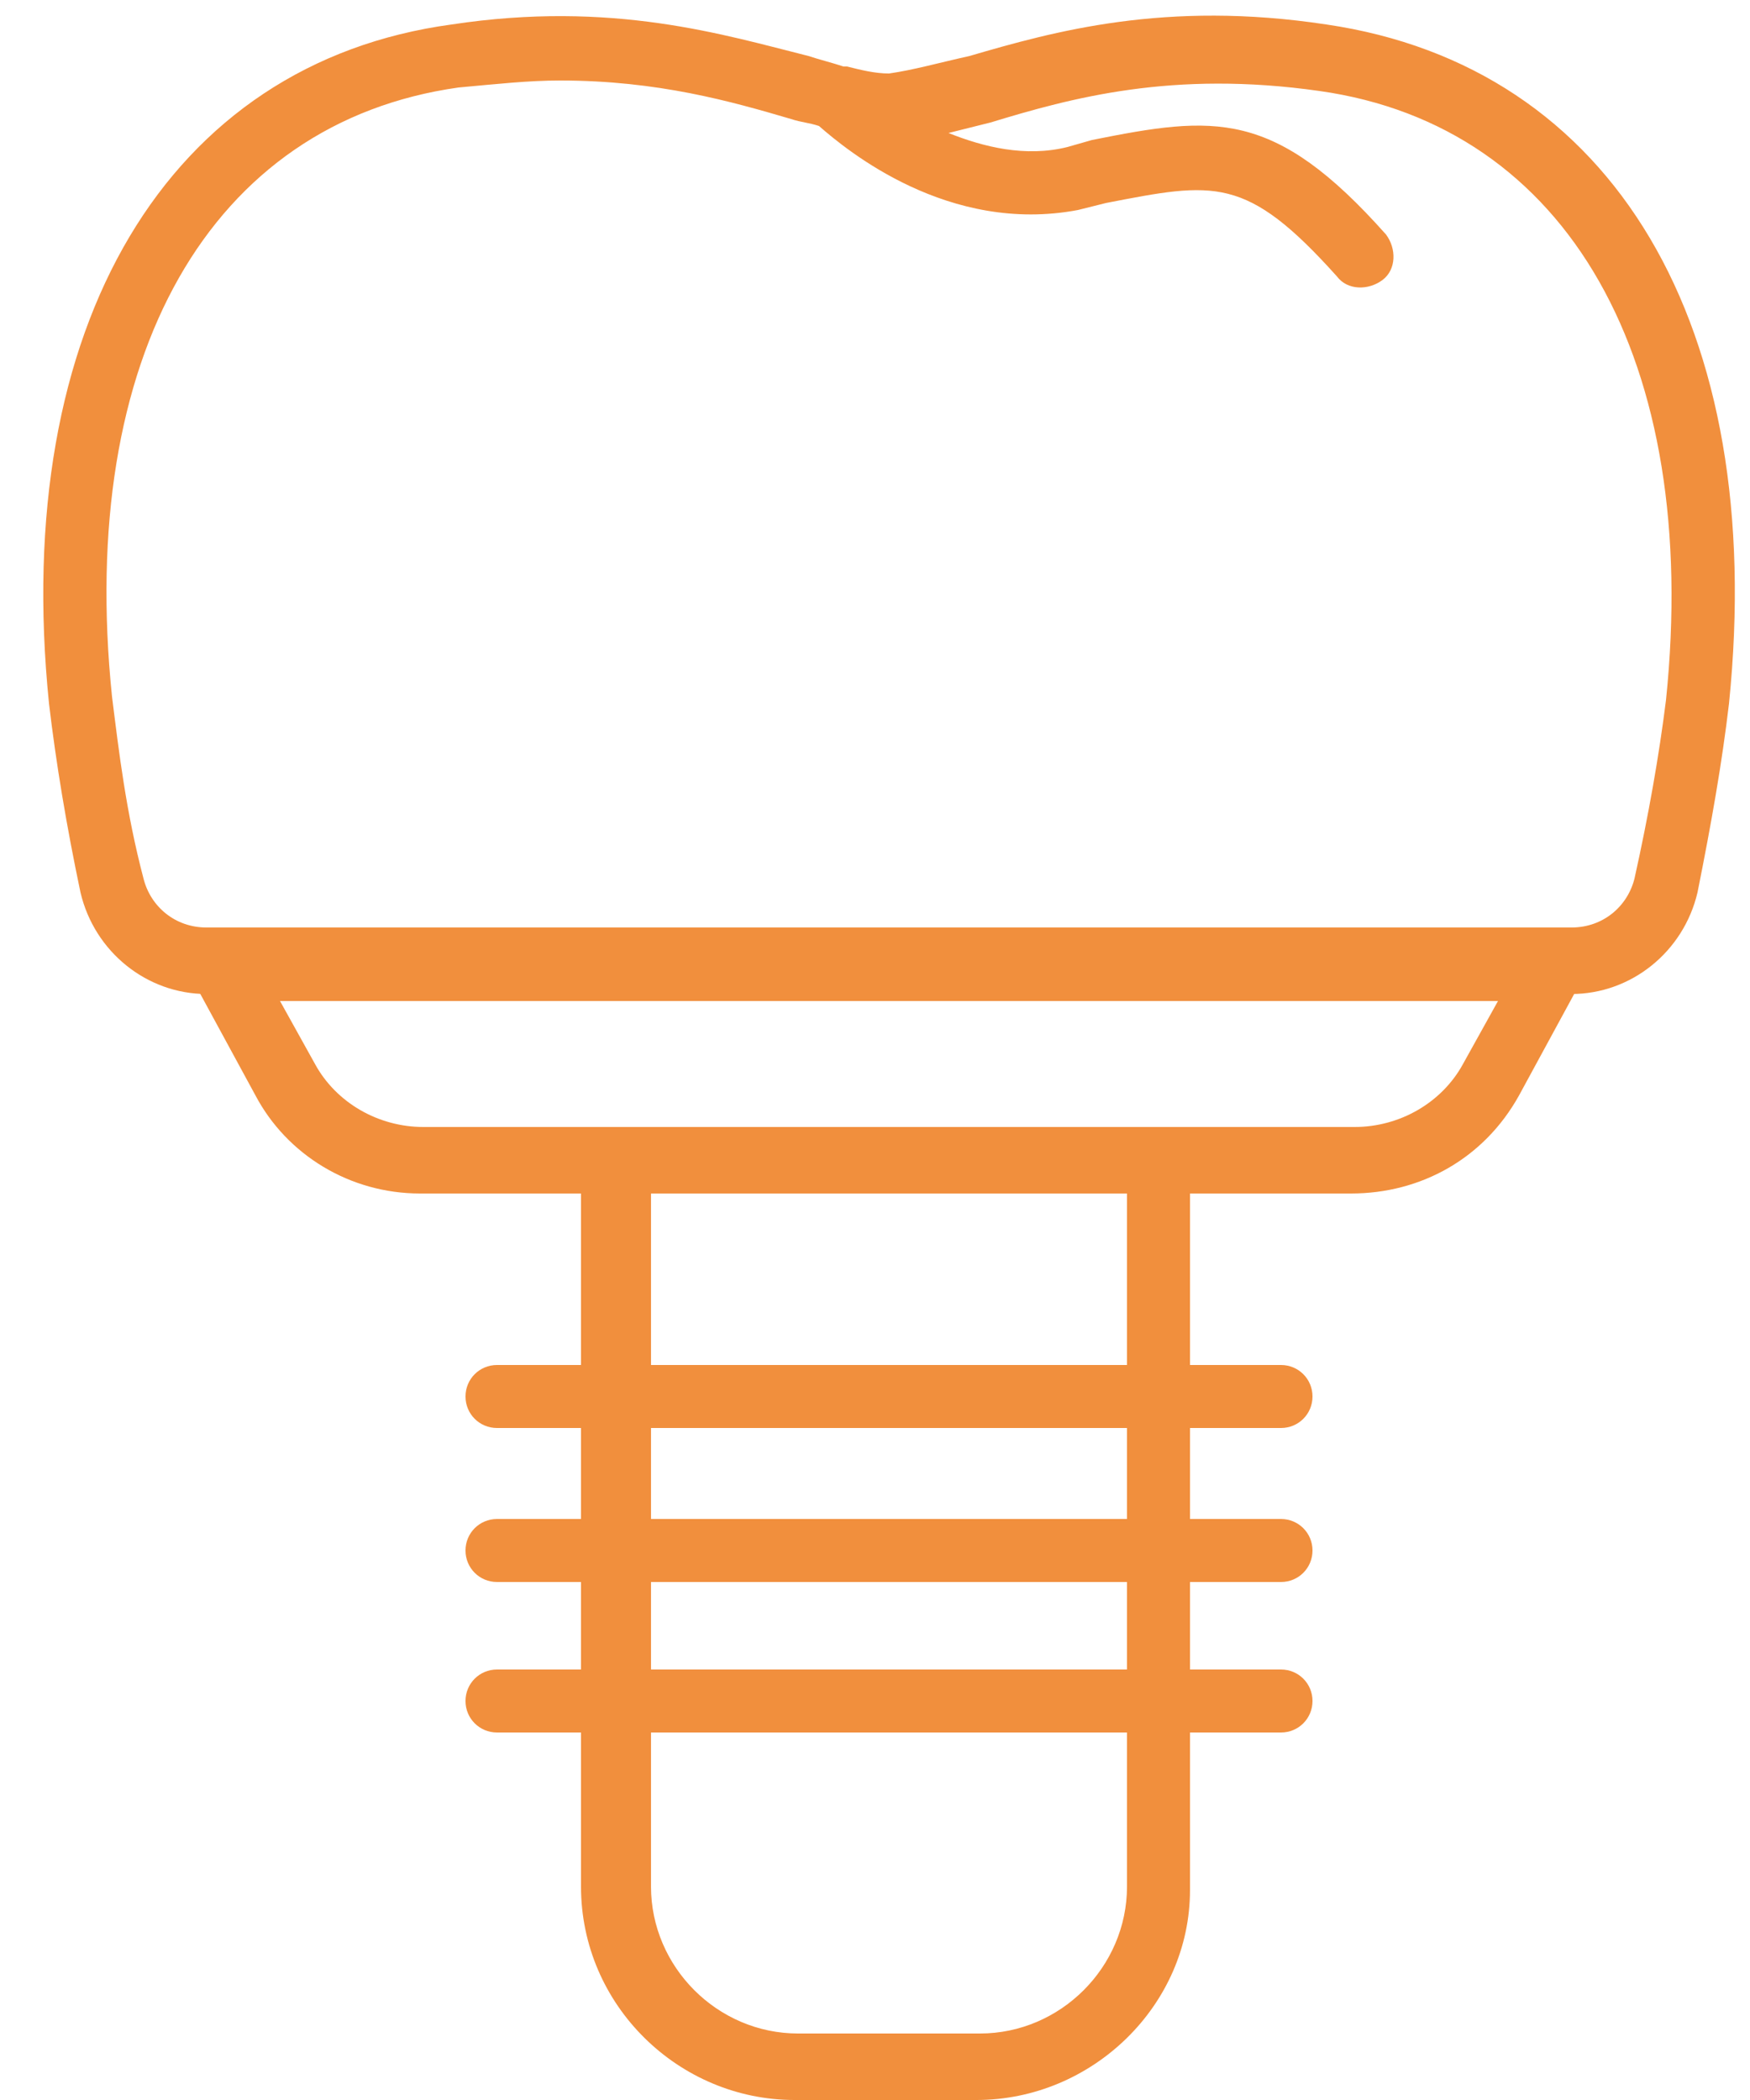 <?xml version="1.0" encoding="utf-8"?>
<!-- Generator: Adobe Illustrator 28.2.0, SVG Export Plug-In . SVG Version: 6.00 Build 0)  -->
<svg version="1.1" id="レイヤー_1" xmlns="http://www.w3.org/2000/svg" xmlns:xlink="http://www.w3.org/1999/xlink" x="0px"
	 y="0px" viewBox="0 0 50 60" style="enable-background:new 0 0 50 60;" xml:space="preserve">
<style type="text/css">
	.st0{fill:#F18F3D;}
</style>
<g>
	<path class="st0" d="M38.6,34.1H12c-2,0-3.8-1.1-4.7-2.8l-2.5-4.6h41.1l-2.5,4.6C42.4,33.1,40.6,34.1,38.6,34.1z M8,28.6l1,1.8
		c0.6,1.1,1.8,1.8,3.1,1.8h26.6c1.3,0,2.5-0.7,3.1-1.8l1-1.8H8z"/>
	<path class="st0" d="M27.9,60h-5.2c-3.3,0-6.1-2.7-6.1-6.1V32.3H34v21.7C34,57.3,31.2,60,27.9,60z M18.6,34.1v19.8
		c0,2.3,1.9,4.2,4.2,4.2h5.2c2.3,0,4.2-1.9,4.2-4.2V34.1H18.6z"/>
	<path class="st0" d="M36.6,40.8H14.2c-0.5,0-0.9-0.4-0.9-0.9s0.4-0.9,0.9-0.9h22.4c0.5,0,0.9,0.4,0.9,0.9S37.1,40.8,36.6,40.8z"/>
	<path class="st0" d="M36.6,45.2H14.2c-0.5,0-0.9-0.4-0.9-0.9s0.4-0.9,0.9-0.9h22.4c0.5,0,0.9,0.4,0.9,0.9S37.1,45.2,36.6,45.2z"/>
	<path class="st0" d="M36.6,49.5H14.2c-0.5,0-0.9-0.4-0.9-0.9c0-0.5,0.4-0.9,0.9-0.9h22.4c0.5,0,0.9,0.4,0.9,0.9
		C37.5,49.1,37.1,49.5,36.6,49.5z"/>
	<g>
		<path class="st0" d="M44.9,28.4h-39c-1.7,0-3.2-1.2-3.6-2.9c-0.4-1.9-0.7-3.7-0.9-5.4C0.3,9.3,4.8,1.8,12.9,0.7
			c4.6-0.7,7.8,0.3,10.2,0.9c0.3,0.1,0.7,0.2,1,0.3c0,0,0,0,0.1,0C24.6,2,25,2.1,25.4,2.1c0.7-0.1,1.4-0.3,2.3-0.5
			c2.4-0.7,5.6-1.6,10.2-0.9c8.2,1.2,12.6,8.6,11.5,19.4l0,0c-0.2,1.7-0.5,3.4-0.9,5.4C48.1,27.2,46.6,28.4,44.9,28.4z M16,2.3
			c-0.9,0-1.8,0.1-2.9,0.2c-7.1,1-10.9,7.7-9.9,17.4c0.2,1.6,0.4,3.3,0.9,5.2c0.2,0.8,0.9,1.4,1.8,1.4h39c0.9,0,1.6-0.6,1.8-1.4
			c0.4-1.8,0.7-3.5,0.9-5.1c1-9.7-2.8-16.4-9.9-17.4c-4.2-0.6-7.1,0.2-9.4,0.9c-0.4,0.1-0.8,0.2-1.2,0.3c1,0.4,2.2,0.7,3.4,0.4
			L31.2,4c3.5-0.7,5.2-0.9,8.4,2.7c0.3,0.4,0.3,1-0.1,1.3c-0.4,0.3-1,0.3-1.3-0.1c-2.6-2.9-3.5-2.7-6.6-2.1L30.8,6
			c-3.7,0.7-6.6-1.7-7.4-2.4c-0.3-0.1-0.5-0.1-0.8-0.2C20.9,2.9,18.8,2.3,16,2.3z M48.5,20L48.5,20L48.5,20z"/>
	</g>
</g>
</svg>
